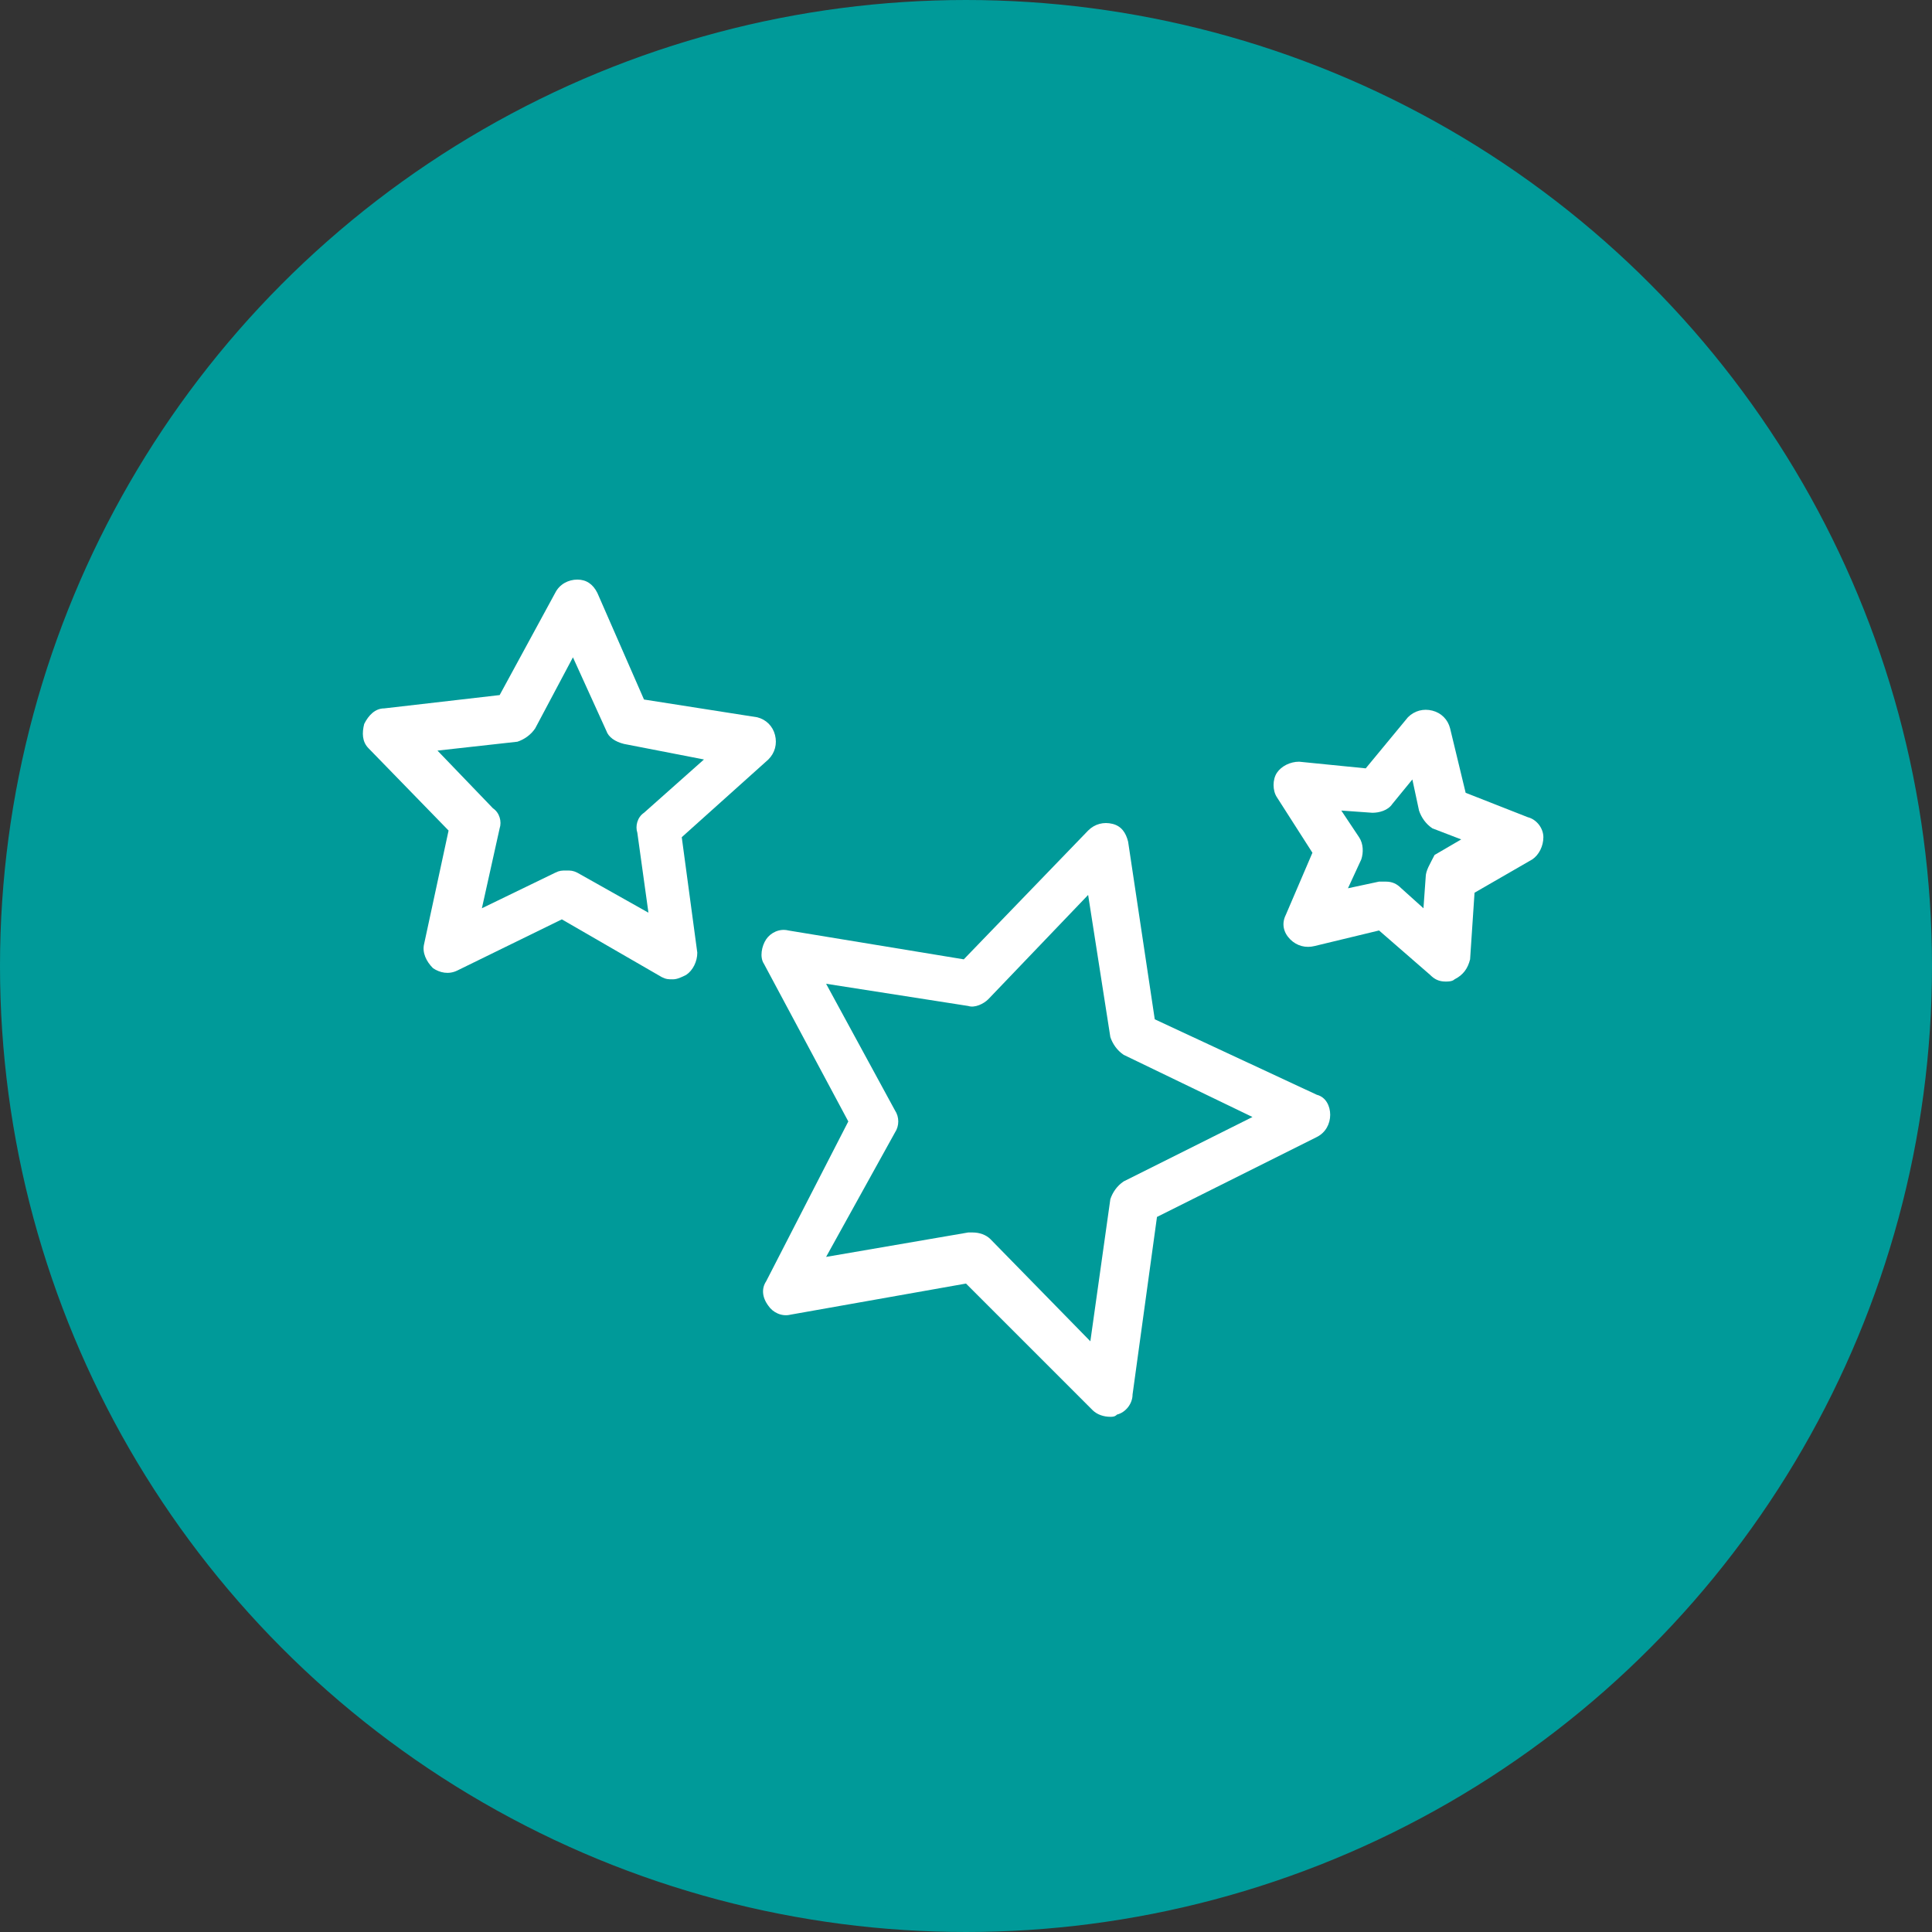 <?xml version="1.0" encoding="utf-8"?>
<!-- Generator: Adobe Illustrator 17.1.0, SVG Export Plug-In . SVG Version: 6.00 Build 0)  -->
<!DOCTYPE svg PUBLIC "-//W3C//DTD SVG 1.1//EN" "http://www.w3.org/Graphics/SVG/1.1/DTD/svg11.dtd">
<svg version="1.1" id="Capa_1" xmlns="http://www.w3.org/2000/svg" xmlns:xlink="http://www.w3.org/1999/xlink" x="0px" y="0px"
	 width="87px" height="87px" viewBox="0 0 87 87" enable-background="new 0 0 87 87" xml:space="preserve">
<rect x="0" y="0" width="87" height="87" fill="#333333" stroke="none"/>
<circle fill="#009A99" stroke="#009A99" stroke-miterlimit="10" cx="43.5" cy="43.5" r="43"/>
<g id="XMLID_268_">
	<path id="XMLID_288_" fill="#FFFFFF" d="M34.6,58.8c0.2,0.3,0.6,0.5,1,0.4l7.9-1.4l5.7,5.7c0.2,0.2,0.5,0.3,0.8,0.3
		c0.1,0,0.2,0,0.3-0.1c0.4-0.1,0.7-0.5,0.7-0.9l1.1-8l7.2-3.6c0.4-0.2,0.6-0.6,0.6-1c0-0.4-0.2-0.8-0.6-0.9L52,45.9l-1.2-8
		c-0.1-0.4-0.3-0.7-0.7-0.8c-0.4-0.1-0.8,0-1.1,0.3l-5.6,5.8l-7.9-1.3c-0.4-0.1-0.8,0.1-1,0.4c-0.2,0.3-0.3,0.8-0.1,1.1l3.8,7.1
		l-3.7,7.2C34.3,58,34.3,58.4,34.6,58.8z M40.3,51c0.2-0.3,0.2-0.7,0-1l-3.1-5.7l6.4,1c0.3,0.1,0.7-0.1,0.9-0.3l4.5-4.7l1,6.4
		c0.1,0.3,0.3,0.6,0.6,0.8l5.8,2.8l-5.8,2.9c-0.3,0.2-0.5,0.5-0.6,0.8l-0.9,6.4l-4.5-4.6c-0.2-0.2-0.5-0.3-0.8-0.3
		c-0.1,0-0.1,0-0.2,0l-6.4,1.1L40.3,51z"/>
	<path id="XMLID_285_" fill="#FFFFFF" d="M63.4,32.3l-1.9,2.3l-3-0.3c-0.4,0-0.8,0.2-1,0.5c-0.2,0.3-0.2,0.8,0,1.1l1.6,2.5l-1.2,2.8
		c-0.2,0.4-0.1,0.8,0.2,1.1c0.3,0.3,0.7,0.4,1.1,0.3l2.9-0.7l2.3,2c0.2,0.2,0.4,0.3,0.7,0.3c0.1,0,0.3,0,0.4-0.1
		c0.4-0.2,0.6-0.5,0.7-0.9l0.2-3l2.6-1.5c0.3-0.2,0.5-0.6,0.5-1c0-0.4-0.3-0.8-0.7-0.9l-2.8-1.1l-0.7-2.9c-0.1-0.4-0.4-0.7-0.8-0.8
		C64.1,31.9,63.7,32,63.4,32.3z M64.2,39.5l-0.1,1.4L63.1,40c-0.2-0.2-0.4-0.3-0.7-0.3c-0.1,0-0.2,0-0.3,0l-1.4,0.3l0.6-1.3
		c0.1-0.3,0.1-0.7-0.1-1l-0.8-1.2l1.4,0.1c0.3,0,0.7-0.1,0.9-0.4l0.9-1.1l0.3,1.4c0.1,0.3,0.3,0.6,0.6,0.8l1.3,0.5l-1.2,0.7
		C64.4,38.9,64.2,39.2,64.2,39.5z"/>
	<path id="XMLID_282_" fill="#FFFFFF" d="M20.2,37.4l-1.1,5.1c-0.1,0.4,0.1,0.8,0.4,1.1c0.3,0.2,0.7,0.3,1.1,0.1l4.7-2.3l4.5,2.6
		c0.2,0.1,0.3,0.1,0.5,0.1c0.2,0,0.4-0.1,0.6-0.2c0.3-0.2,0.5-0.6,0.5-1l-0.7-5.2l3.9-3.5c0.3-0.3,0.4-0.7,0.3-1.1
		c-0.1-0.4-0.4-0.7-0.8-0.8L29,31.5l-2.1-4.8c-0.2-0.4-0.5-0.6-0.9-0.6c-0.4,0-0.8,0.2-1,0.6l-2.5,4.6l-5.2,0.6
		c-0.4,0-0.7,0.3-0.9,0.7c-0.1,0.4-0.1,0.8,0.2,1.1L20.2,37.4z M24.1,32.8l1.7-3.2l1.5,3.3c0.1,0.3,0.4,0.5,0.8,0.6l3.6,0.7L29,36.6
		c-0.3,0.2-0.4,0.6-0.3,0.9l0.5,3.6l-3.2-1.8c-0.2-0.1-0.3-0.1-0.5-0.1c-0.2,0-0.3,0-0.5,0.1l-3.3,1.6l0.8-3.6
		c0.1-0.3,0-0.7-0.3-0.9l-2.5-2.6l3.6-0.4C23.6,33.3,23.9,33.1,24.1,32.8z"/>
</g>
</svg>
